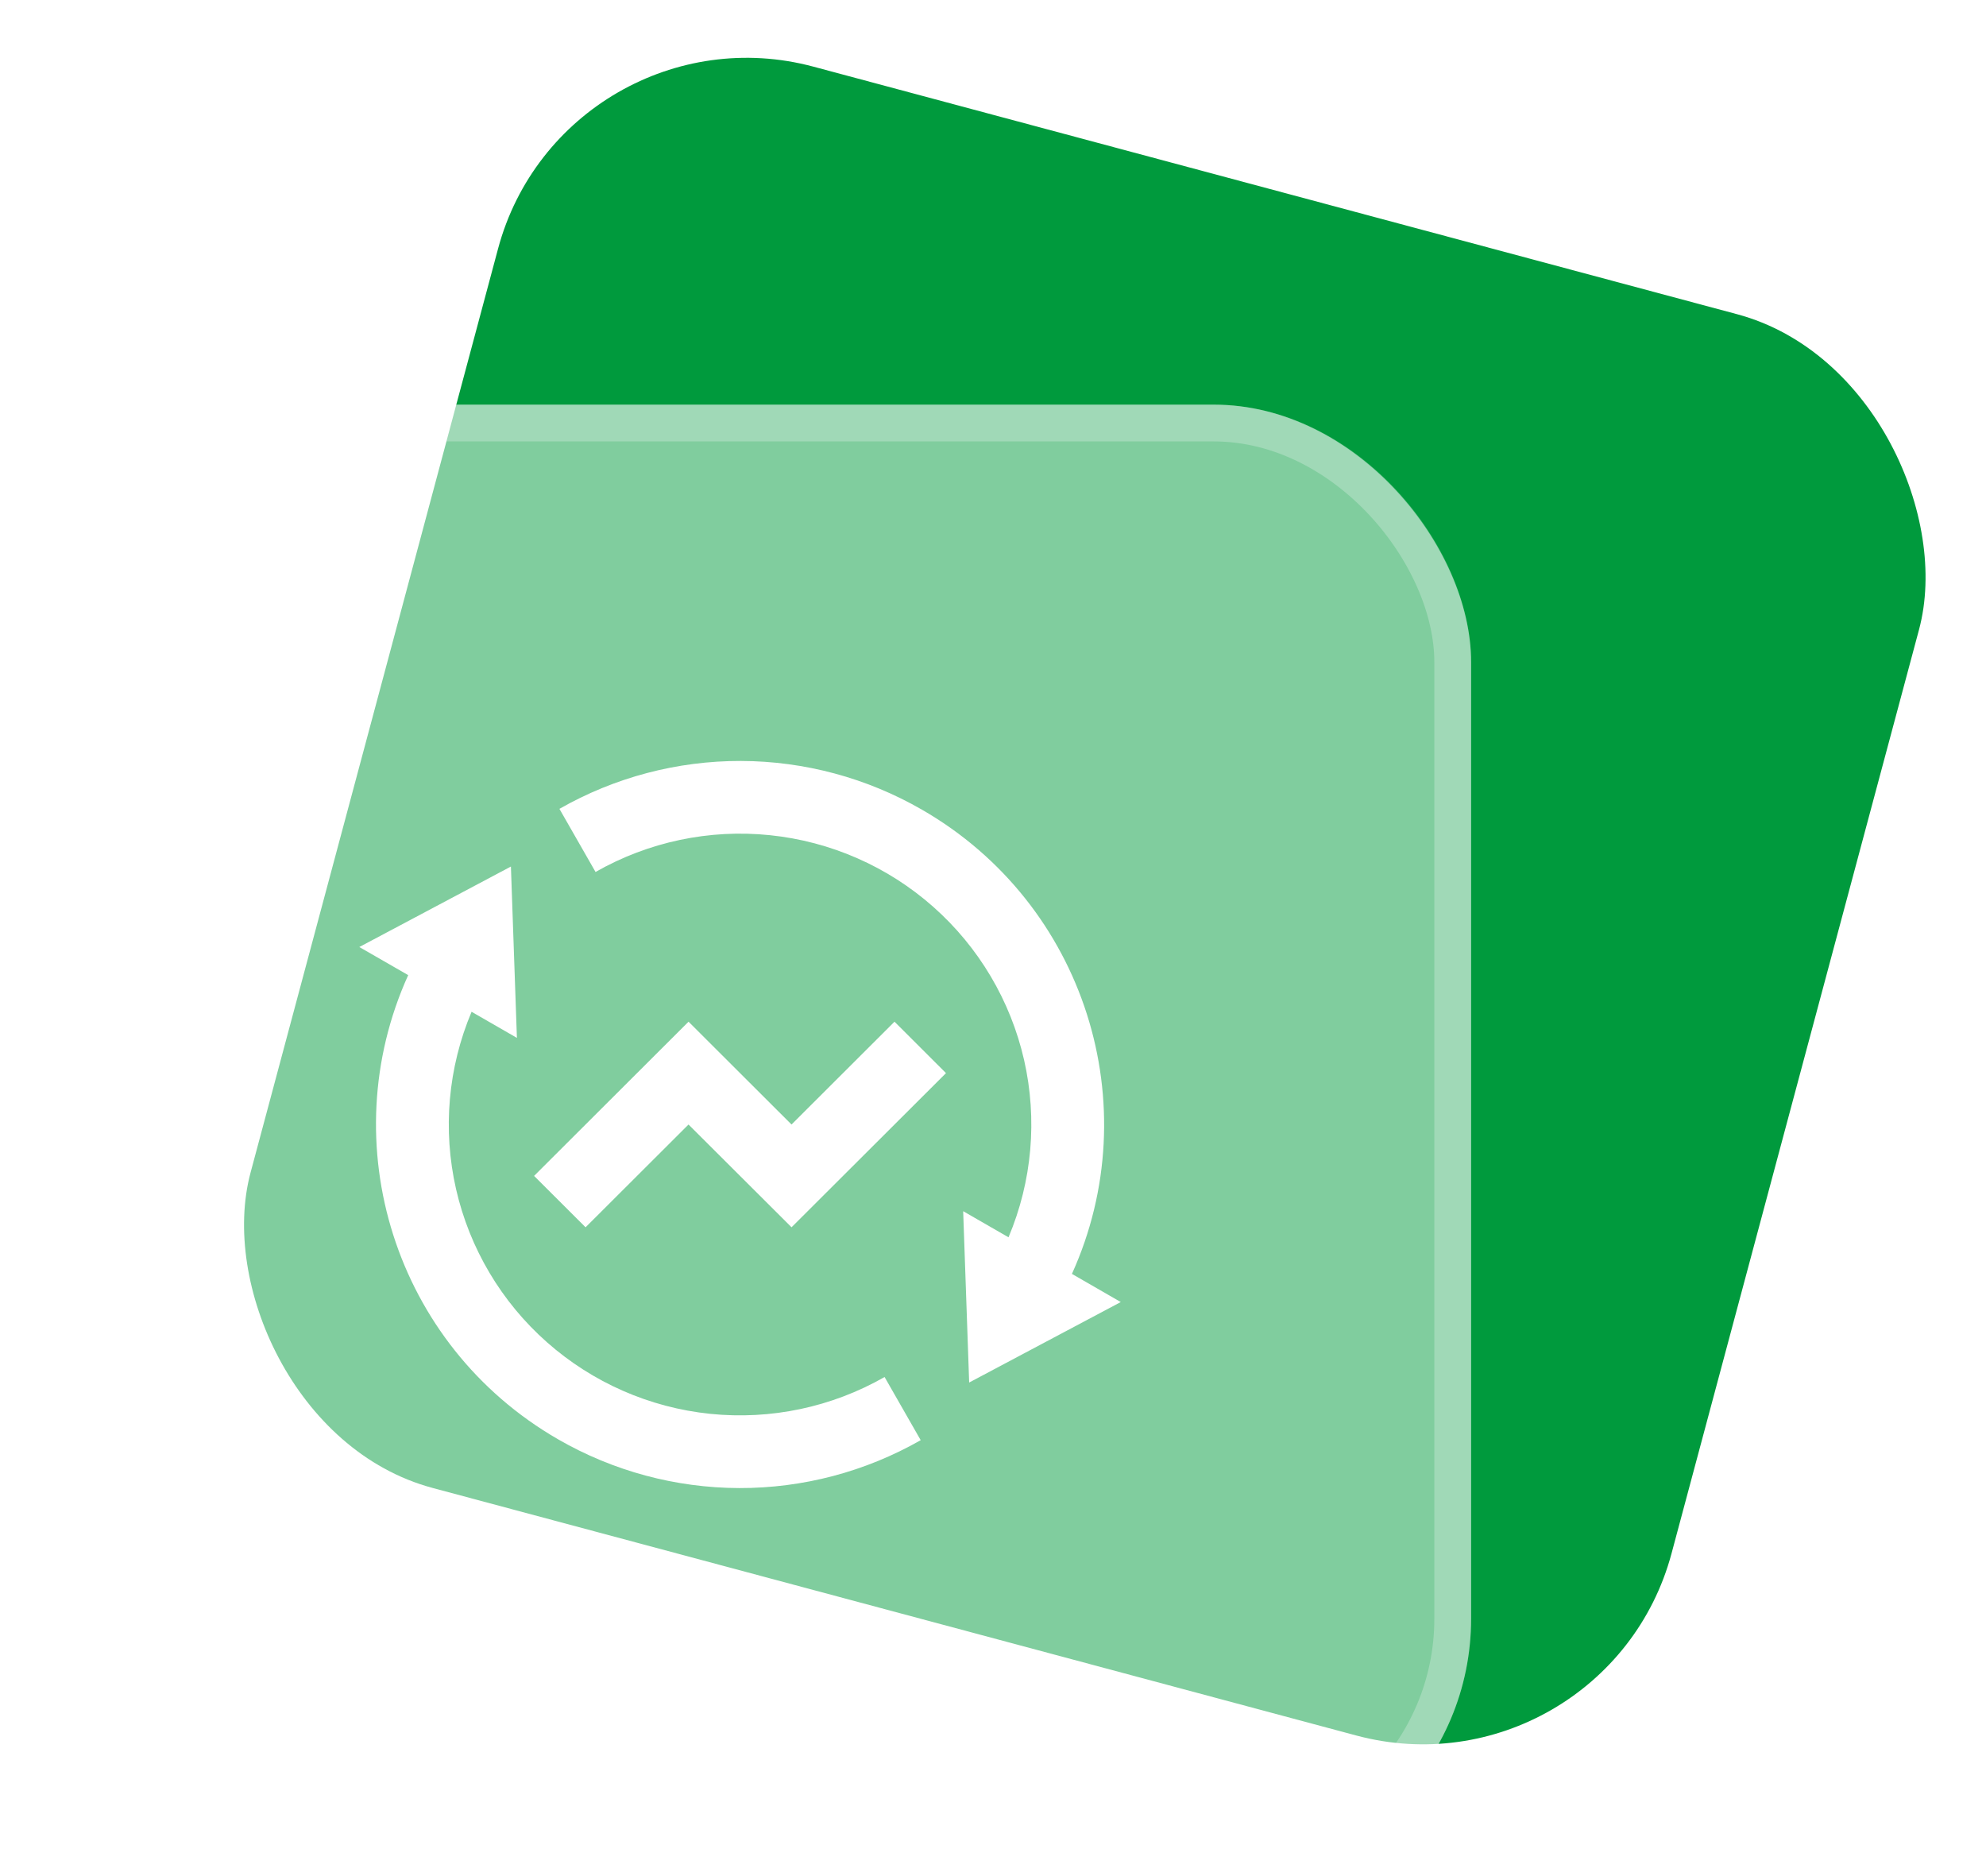 <svg width="54" height="51" viewBox="0 0 54 51" fill="none" xmlns="http://www.w3.org/2000/svg">
<rect x="15.354" width="40" height="40" rx="7" transform="rotate(15 15.354 0)" fill="#009A3D"/>
<g filter="url(#filter0_b_393_9759)">
<rect y="11" width="40" height="40" rx="7" fill="white" fill-opacity="0.5"/>
<rect x="0.5" y="11.5" width="39" height="39" rx="6.5" stroke="white" stroke-opacity="0.25"/>
</g>
<g clip-path="url(#clip0_393_9759)">
<g filter="url(#filter1_d_393_9759)">
<path d="M27.422 33.635C28.064 32.112 28.212 30.426 27.845 28.814C27.477 27.202 26.613 25.746 25.374 24.65C24.135 23.554 22.583 22.874 20.936 22.704C19.289 22.534 17.631 22.884 16.193 23.704L15.211 21.988C16.713 21.131 18.414 20.682 20.145 20.686C21.875 20.691 23.573 21.148 25.071 22.012C29.515 24.573 31.218 30.057 29.146 34.63L30.474 35.395L26.352 37.583L26.189 32.925L27.422 33.635ZM12.823 27.503C12.181 29.026 12.033 30.712 12.4 32.324C12.768 33.935 13.632 35.392 14.871 36.487C16.11 37.583 17.662 38.264 19.309 38.434C20.956 38.603 22.615 38.254 24.052 37.433L25.034 39.15C23.532 40.007 21.831 40.456 20.101 40.452C18.37 40.447 16.672 39.99 15.174 39.126C10.73 36.565 9.027 31.081 11.099 26.508L9.77 25.744L13.892 23.556L14.055 28.214L12.822 27.504L12.823 27.503ZM21.523 33.363L18.721 30.569L15.922 33.363L14.522 31.966L18.722 27.774L21.522 30.569L24.322 27.774L25.722 29.172L21.522 33.363H21.523Z" fill="white"/>
</g>
</g>
<defs>
<filter id="filter0_b_393_9759" x="-15" y="-4" width="70" height="70" filterUnits="userSpaceOnUse" color-interpolation-filters="sRGB">
<feFlood flood-opacity="0" result="BackgroundImageFix"/>
<feGaussianBlur in="BackgroundImageFix" stdDeviation="7.5"/>
<feComposite in2="SourceAlpha" operator="in" result="effect1_backgroundBlur_393_9759"/>
<feBlend mode="normal" in="SourceGraphic" in2="effect1_backgroundBlur_393_9759" result="shape"/>
</filter>
<filter id="filter1_d_393_9759" x="7.77" y="18.686" width="24.705" height="23.765" filterUnits="userSpaceOnUse" color-interpolation-filters="sRGB">
<feFlood flood-opacity="0" result="BackgroundImageFix"/>
<feColorMatrix in="SourceAlpha" type="matrix" values="0 0 0 0 0 0 0 0 0 0 0 0 0 0 0 0 0 0 127 0" result="hardAlpha"/>
<feOffset/>
<feGaussianBlur stdDeviation="1"/>
<feComposite in2="hardAlpha" operator="out"/>
<feColorMatrix type="matrix" values="0 0 0 0 0 0 0 0 0 0.604 0 0 0 0 0.239 0 0 0 0.2 0"/>
<feBlend mode="normal" in2="BackgroundImageFix" result="effect1_dropShadow_393_9759"/>
<feBlend mode="normal" in="SourceGraphic" in2="effect1_dropShadow_393_9759" result="shape"/>
</filter>
<clipPath id="clip0_393_9759">
<rect width="23.755" height="23.715" fill="white" transform="translate(8.245 18.711)"/>
</clipPath>
</defs>
</svg>
